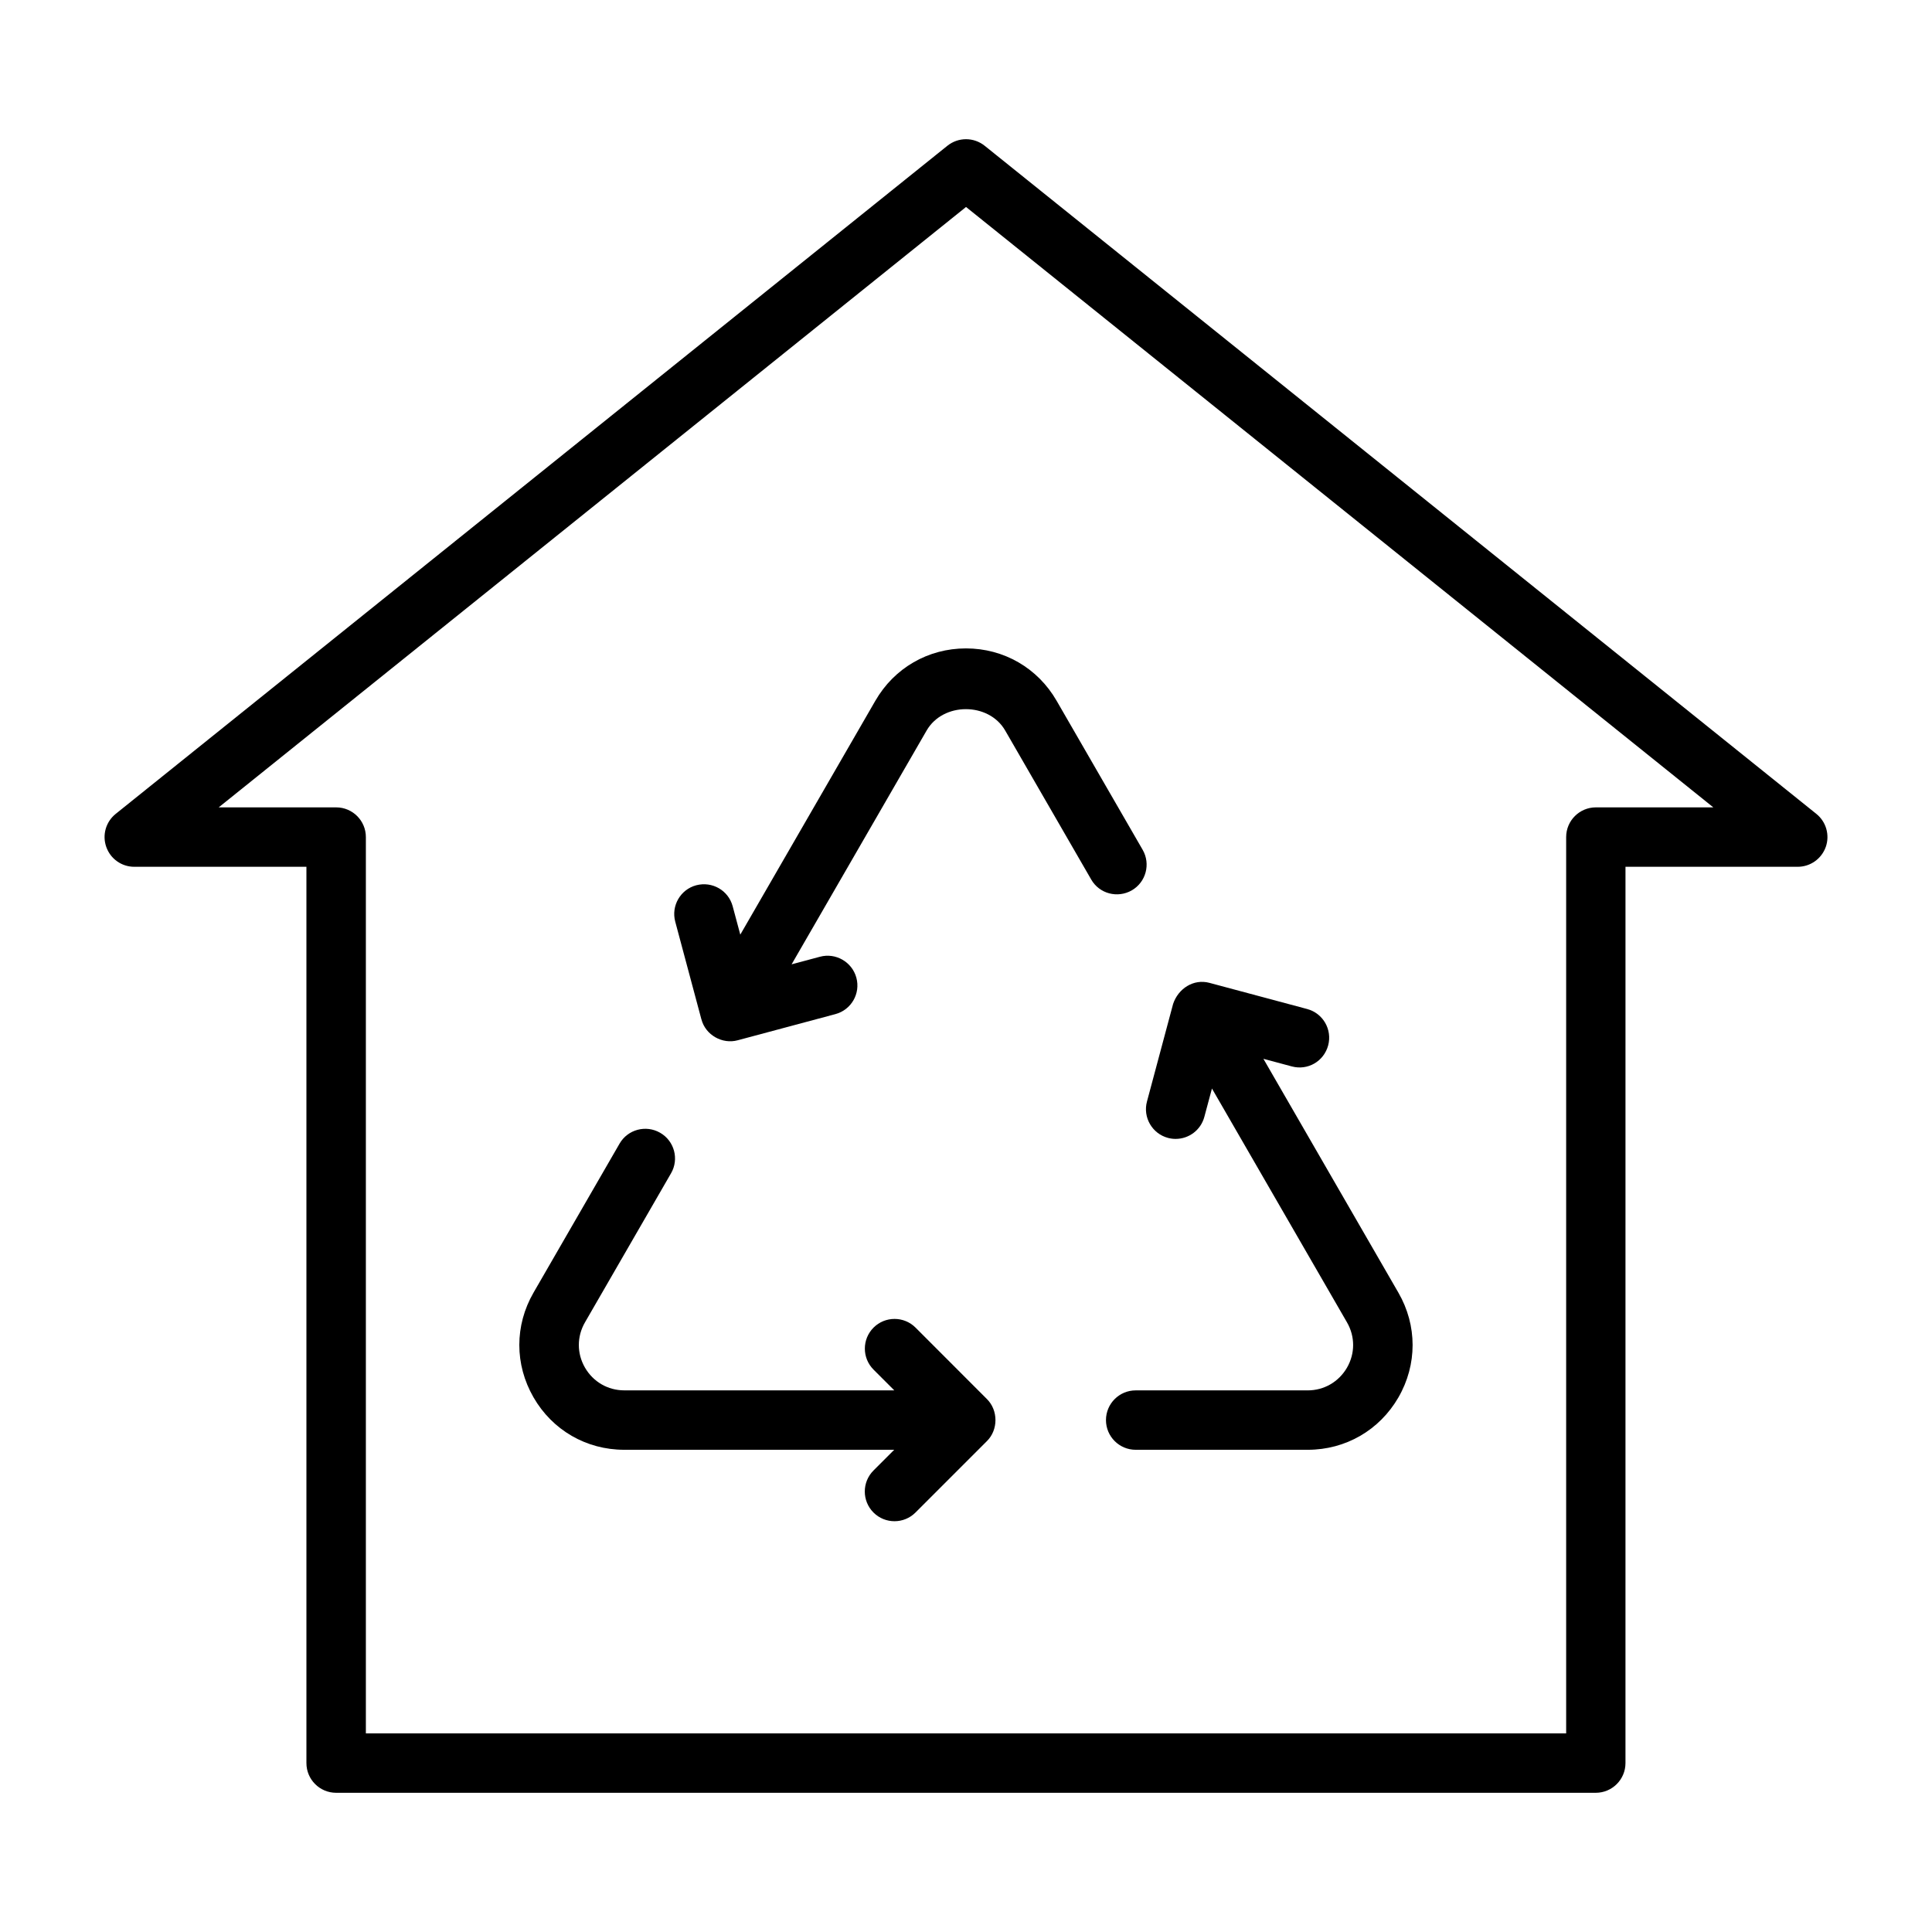 <?xml version="1.0" encoding="UTF-8"?>
<!-- Uploaded to: ICON Repo, www.svgrepo.com, Generator: ICON Repo Mixer Tools -->
<svg fill="#000000" width="800px" height="800px" version="1.1" viewBox="144 144 512 512" xmlns="http://www.w3.org/2000/svg">
 <g>
  <path d="m627.85 368.45c1.102-3.148 0.109-6.66-2.488-8.754l-220.42-177.07c-2.898-2.312-6.977-2.312-9.871 0l-220.42 177.07c-2.598 2.094-3.606 5.59-2.488 8.754 1.121 3.164 4.078 5.258 7.418 5.258h45.625v237.53c0 4.344 3.527 7.871 7.871 7.871h333.82c4.344 0 7.871-3.527 7.871-7.871l0.004-237.53h45.641c3.34 0 6.316-2.109 7.434-5.258zm-60.93-10.488c-4.344 0-7.871 3.527-7.871 7.871v237.53h-318.09v-237.53c0-4.344-3.527-7.871-7.871-7.871h-31.129l198.05-159.11 198.04 159.11z"/>
  <path d="m386.63 495.83c-3.07-3.07-8.062-3.07-11.133 0-3.07 3.07-3.07 8.062 0 11.133l5.496 5.496h-71.559c-4.328 0-8.219-2.25-10.406-6.016-2.172-3.762-2.172-8.25 0-12.012l22.797-39.484c2.188-3.762 0.898-8.582-2.883-10.754-3.746-2.156-8.582-0.898-10.754 2.883l-22.797 39.484c-5.023 8.691-5.023 19.051 0 27.758 5.008 8.691 13.996 13.887 24.027 13.887h71.559l-5.496 5.496c-3.07 3.07-3.07 8.062 0 11.133 3.07 3.07 8.062 3.07 11.133 0l18.926-18.926c3.039-2.992 3.008-8.188 0-11.148z"/>
  <path d="m453.51 445.55c0.691 0.188 1.371 0.27 2.047 0.27 3.481 0 6.66-2.312 7.606-5.84l2.016-7.512 35.785 61.969c2.172 3.762 2.172 8.25 0 12.012-2.188 3.762-6.078 6.016-10.406 6.016h-45.594c-4.344 0-7.871 3.527-7.871 7.871s3.527 7.871 7.871 7.871h45.594c10.043 0 19.02-5.195 24.043-13.887 5.008-8.691 5.008-19.066-0.016-27.758l-35.77-61.969 7.512 2.016c4.266 1.148 8.516-1.355 9.652-5.574 1.117-4.203-1.371-8.516-5.574-9.637l-25.867-6.926c-4.25-1.148-8.297 1.527-9.652 5.574l-6.926 25.867c-1.125 4.188 1.363 8.504 5.551 9.637z"/>
  <path d="m375.97 329.72-35.785 61.969-2.016-7.512c-1.133-4.219-5.414-6.676-9.652-5.574-4.203 1.117-6.691 5.449-5.574 9.637l6.926 25.867c0 0.016 0.016 0.016 0.016 0.031 1.086 4.172 5.559 6.66 9.621 5.543l25.867-6.926c4.219-1.117 6.707-5.449 5.574-9.637-1.133-4.203-5.481-6.691-9.637-5.574l-7.527 2.016 35.785-61.969c4.359-7.543 16.453-7.543 20.812 0l22.797 39.484c2.156 3.777 6.977 5.039 10.754 2.883 3.762-2.172 5.055-6.992 2.883-10.754l-22.797-39.484c-5.008-8.691-13.996-13.887-24.027-13.887-10.023 0-19.012 5.195-24.02 13.887z"/>
 </g>
</svg>